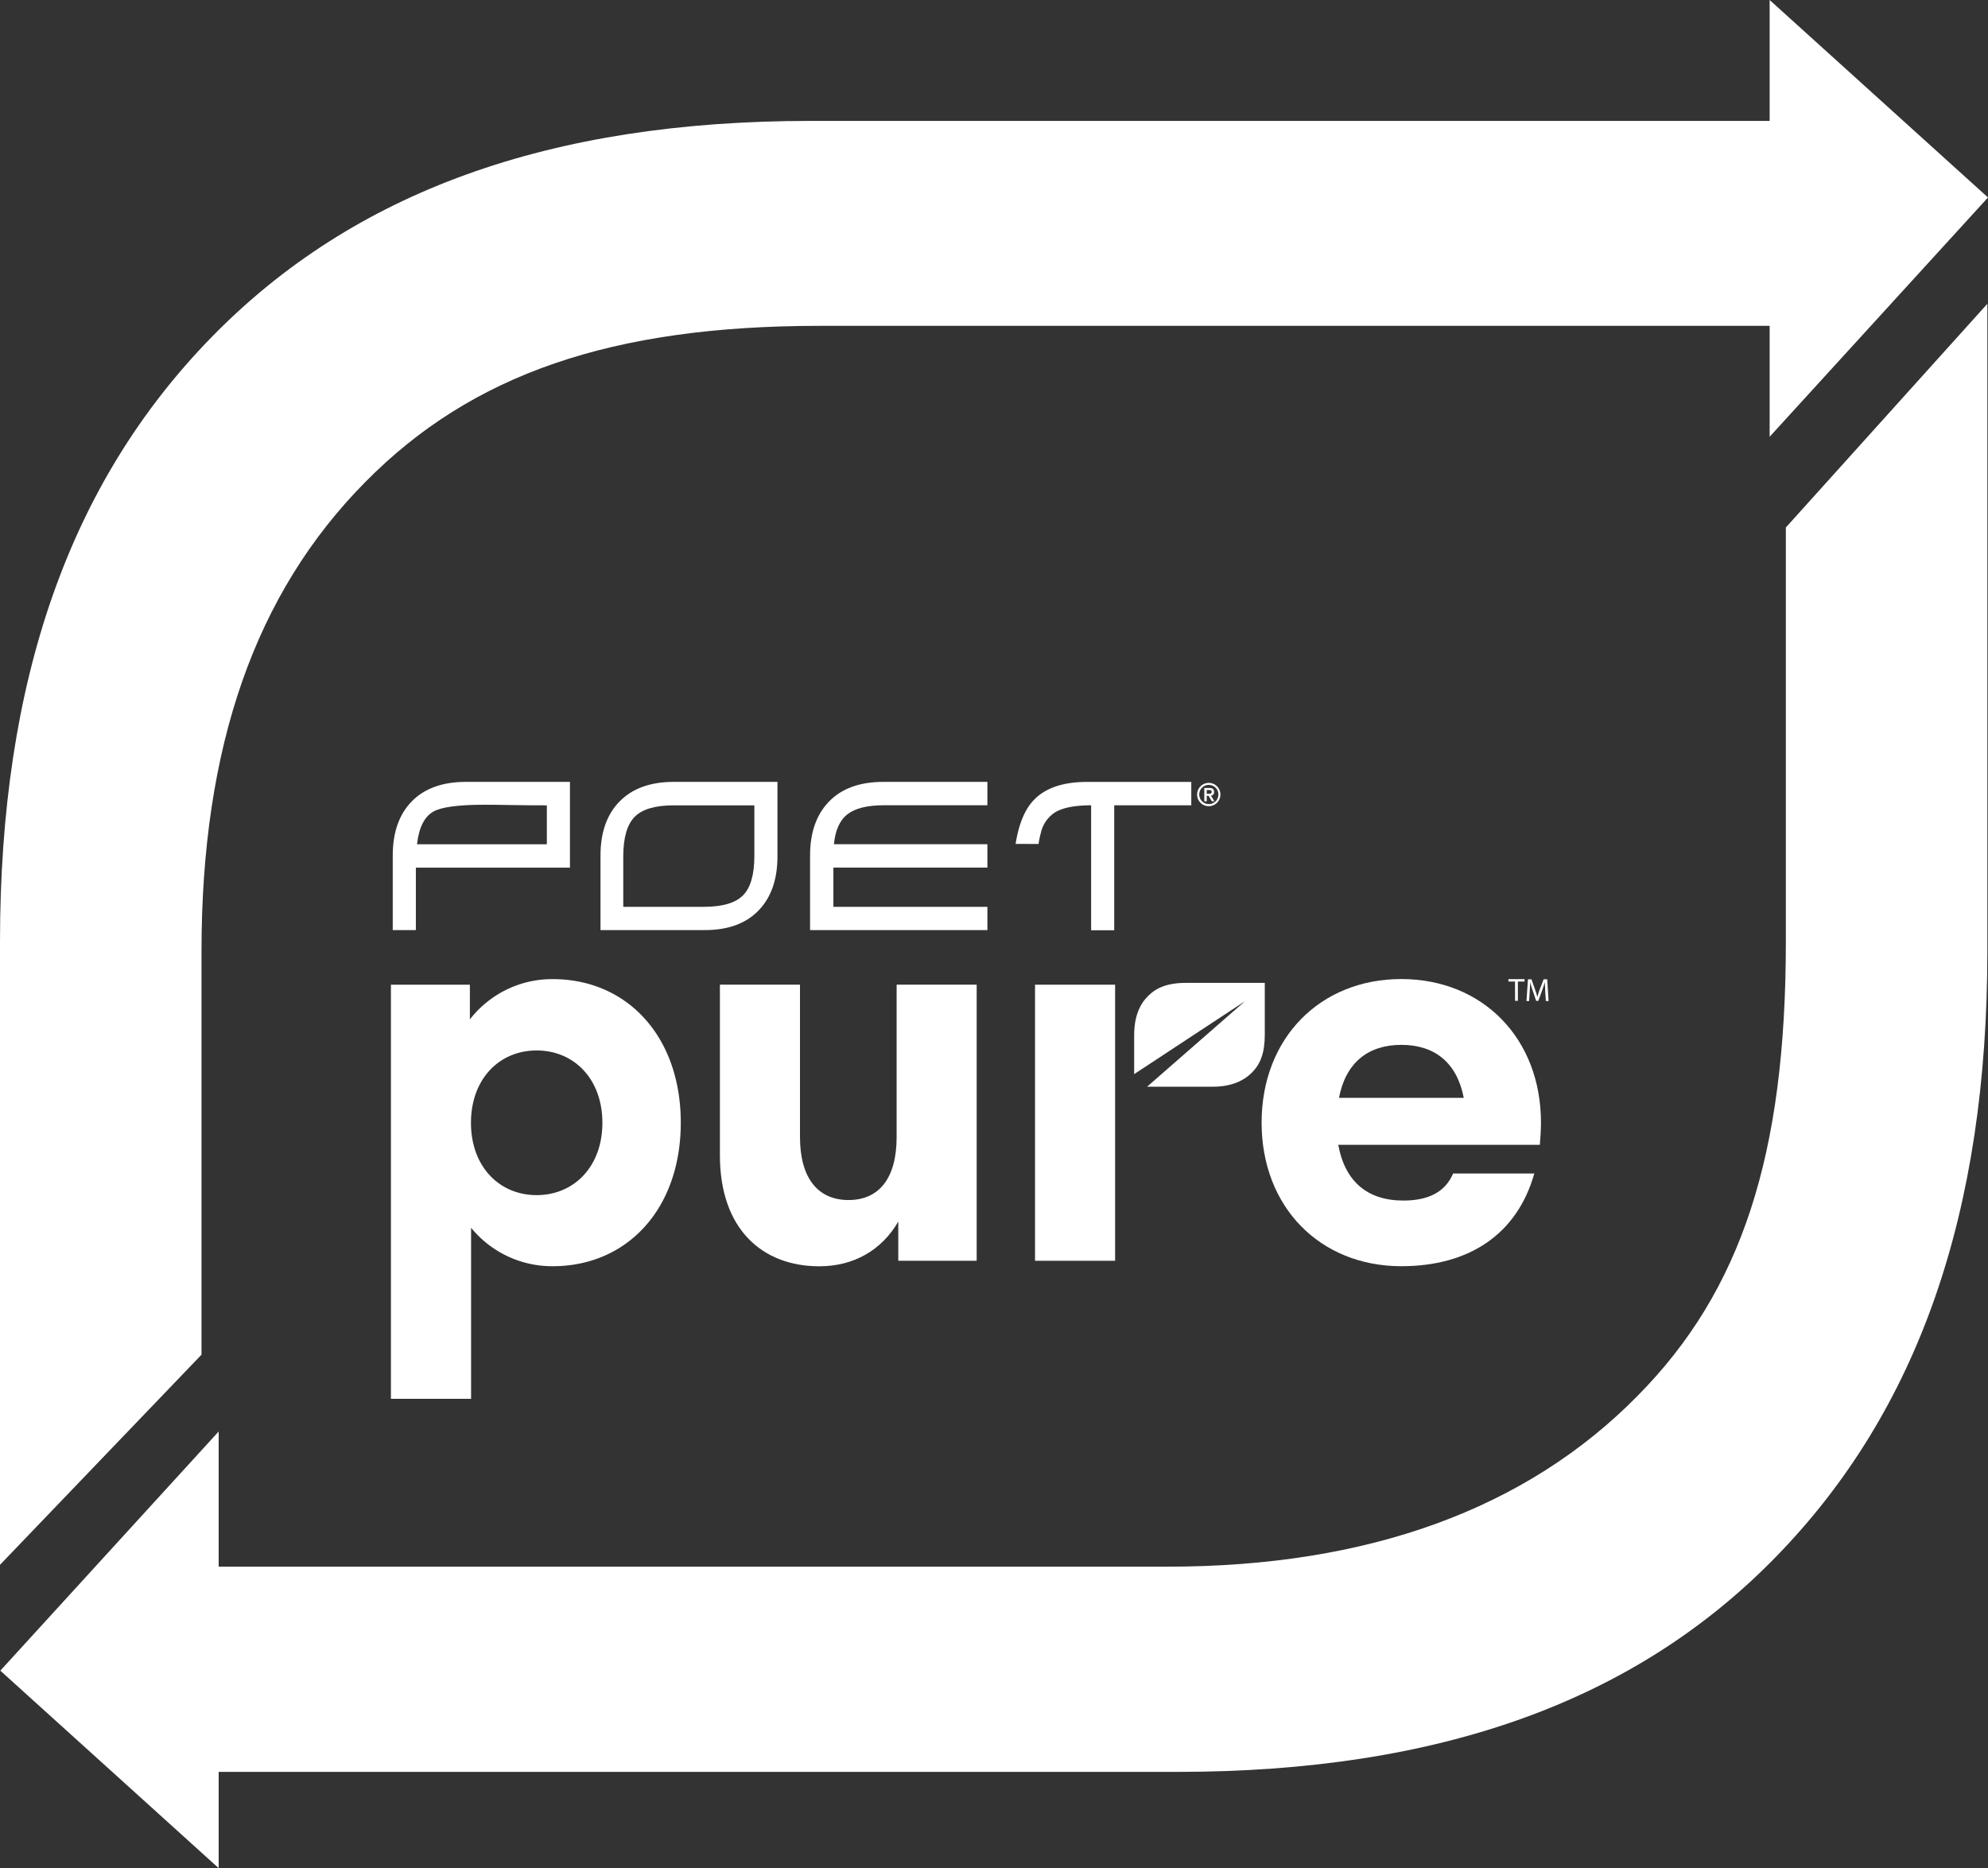 <svg xmlns="http://www.w3.org/2000/svg" viewBox="0 0 493.28 463.55"><rect x="0" y="0" width="493.28" height="463.55" fill="#333333" stroke="none"/><defs><style>.cls-1{fill:#fff;}</style></defs><g id="Layer_2" data-name="Layer 2"><g id="Layer_1-2" data-name="Layer 1"><path class="cls-1" d="M493.28,49,439.1,0V30h-238C136.35,30,87.75,47.56,52.51,83.64S0,168.76,0,233.72V388.26l50-52.14V236C50,185.3,63.3,147.2,90.67,119.57c26.42-26.78,61.17-38.72,112.65-38.72H439.1v27.52Z"/><path class="cls-1" d="M443.12,130.88V233.72c0,52.86-11,86.54-36.75,112.57-27.66,28.16-66.91,42.43-116.65,42.43H54.26V355.18L.08,414.52l54.18,49V439.64H292c65.17,0,113.86-17.51,148.85-53.56C476,349.94,493.12,300.85,493.12,236V75.38Z"/><path class="cls-1" d="M135.69,209.48v-9.66c-2.3,0-5.15,0-8.56-.07s-5.7-.08-6.88-.08q-9.56,0-12.61,1.64-3.44,1.84-4.17,8.17Zm5.73,5.8H103.19v15.49H97.45V212.3q0-8.62,4.71-13.45T115.52,194h25.9Z"/><path class="cls-1" d="M187.18,212.3V199.82h-20q-6.88,0-9.7,2.85t-2.83,9.83V225h20q6.89,0,9.71-2.84t2.82-9.82M192.91,194V212.5q0,8.59-4.72,13.44t-13.35,4.83H149V212.3q0-8.62,4.73-13.44T167,194Z"/><path class="cls-1" d="M245,230.77h-44V212.3q0-8.61,4.73-13.45T219.12,194H245v5.8H219.31q-6.12,0-9,2.21t-3.39,7.46H245v5.8H206.79V225H245Z"/><path class="cls-1" d="M252,209.39c.67-4.25,1.9-7.51,3.54-9.72q4.17-5.65,14.15-5.66h25.9v5.8H276.47v31h-5.73v-31c-3.91,0-6.85.56-8.79,1.65a8.12,8.12,0,0,0-3.68,5.18,21.11,21.11,0,0,0-.57,2.76Z"/><path class="cls-1" d="M299.93,194.25a2.89,2.89,0,1,1-2.89,2.88,2.89,2.89,0,0,1,2.89-2.88m0,5.26a2.38,2.38,0,1,0-2.37-2.38,2.39,2.39,0,0,0,2.37,2.38m-1.11-4h1.27c.79,0,1.16.36,1.16,1a.82.82,0,0,1-.78.9l.86,1.4h-.64l-.82-1.35h-.44v1.35h-.61Zm.61,1.44h.44c.37,0,.78,0,.78-.47s-.41-.46-.78-.46h-.44Z"/><path class="cls-1" d="M116.89,304.6v42.47H97V244.32h19.59v8.62a25.81,25.81,0,0,1,20.55-10c18.49,0,31.78,14.24,31.78,35.62s-13.29,35.61-31.78,35.61a25.94,25.94,0,0,1-20.28-9.58m32.61-26c0-10.83-7-17.95-16.31-17.95s-16.3,7.12-16.3,17.95,7,17.94,16.3,17.94,16.31-7.12,16.31-17.94"/><path class="cls-1" d="M222.89,303.09c-4.11,7.13-11.1,11.1-19.6,11.1-14.11,0-24.66-9.19-24.66-27.54V244.31H198.5v37.82c0,10.27,4.52,15.62,12.05,15.62s11.93-5.35,11.93-15.62V244.31h19.86v68.51H222.89Z"/><path class="cls-1" d="M382.06,284.05h-50c1.64,9,7.13,13.83,16.16,13.83,6.31,0,10.42-2.19,12.34-6.71H380.7c-4.25,15.07-16.17,23-33,23-20.14,0-34.66-14.66-34.66-35.62s14.52-35.63,34.66-35.63,34.66,14.67,34.66,35.63c0,1.91-.14,3.69-.28,5.48M332.2,272.4h31c-1.65-8.63-7.13-13.15-15.48-13.15s-13.84,4.52-15.48,13.15"/><polygon class="cls-1" points="276.69 244.32 256.82 244.32 256.82 312.82 276.69 312.82 276.69 279.25 276.69 244.32"/><path class="cls-1" d="M294.25,243.87c-4.61,0-7.39,1.24-9.41,3.28s-3.42,5-3.42,9.7v9.66l27.49-18.09-24.28,21.21H301c4.62,0,7.71-1.53,9.71-3.57s3.12-4.74,3.12-9.39v-12.8Z"/><path class="cls-1" d="M375.92,243.53h-1.64v-.59h4v.59h-1.65v4.8h-.7Z"/><path class="cls-1" d="M383.41,246c0-.75-.09-1.65-.08-2.32h0c-.19.63-.41,1.3-.68,2.05l-.95,2.61h-.53l-.87-2.57c-.26-.76-.48-1.45-.63-2.09h0c0,.67-.06,1.57-.11,2.38l-.14,2.31h-.66l.37-5.39H380l.92,2.61c.22.66.41,1.25.54,1.81h0a18.71,18.71,0,0,1,.56-1.81l1-2.61h.89l.34,5.39h-.68Z"/></g></g></svg>